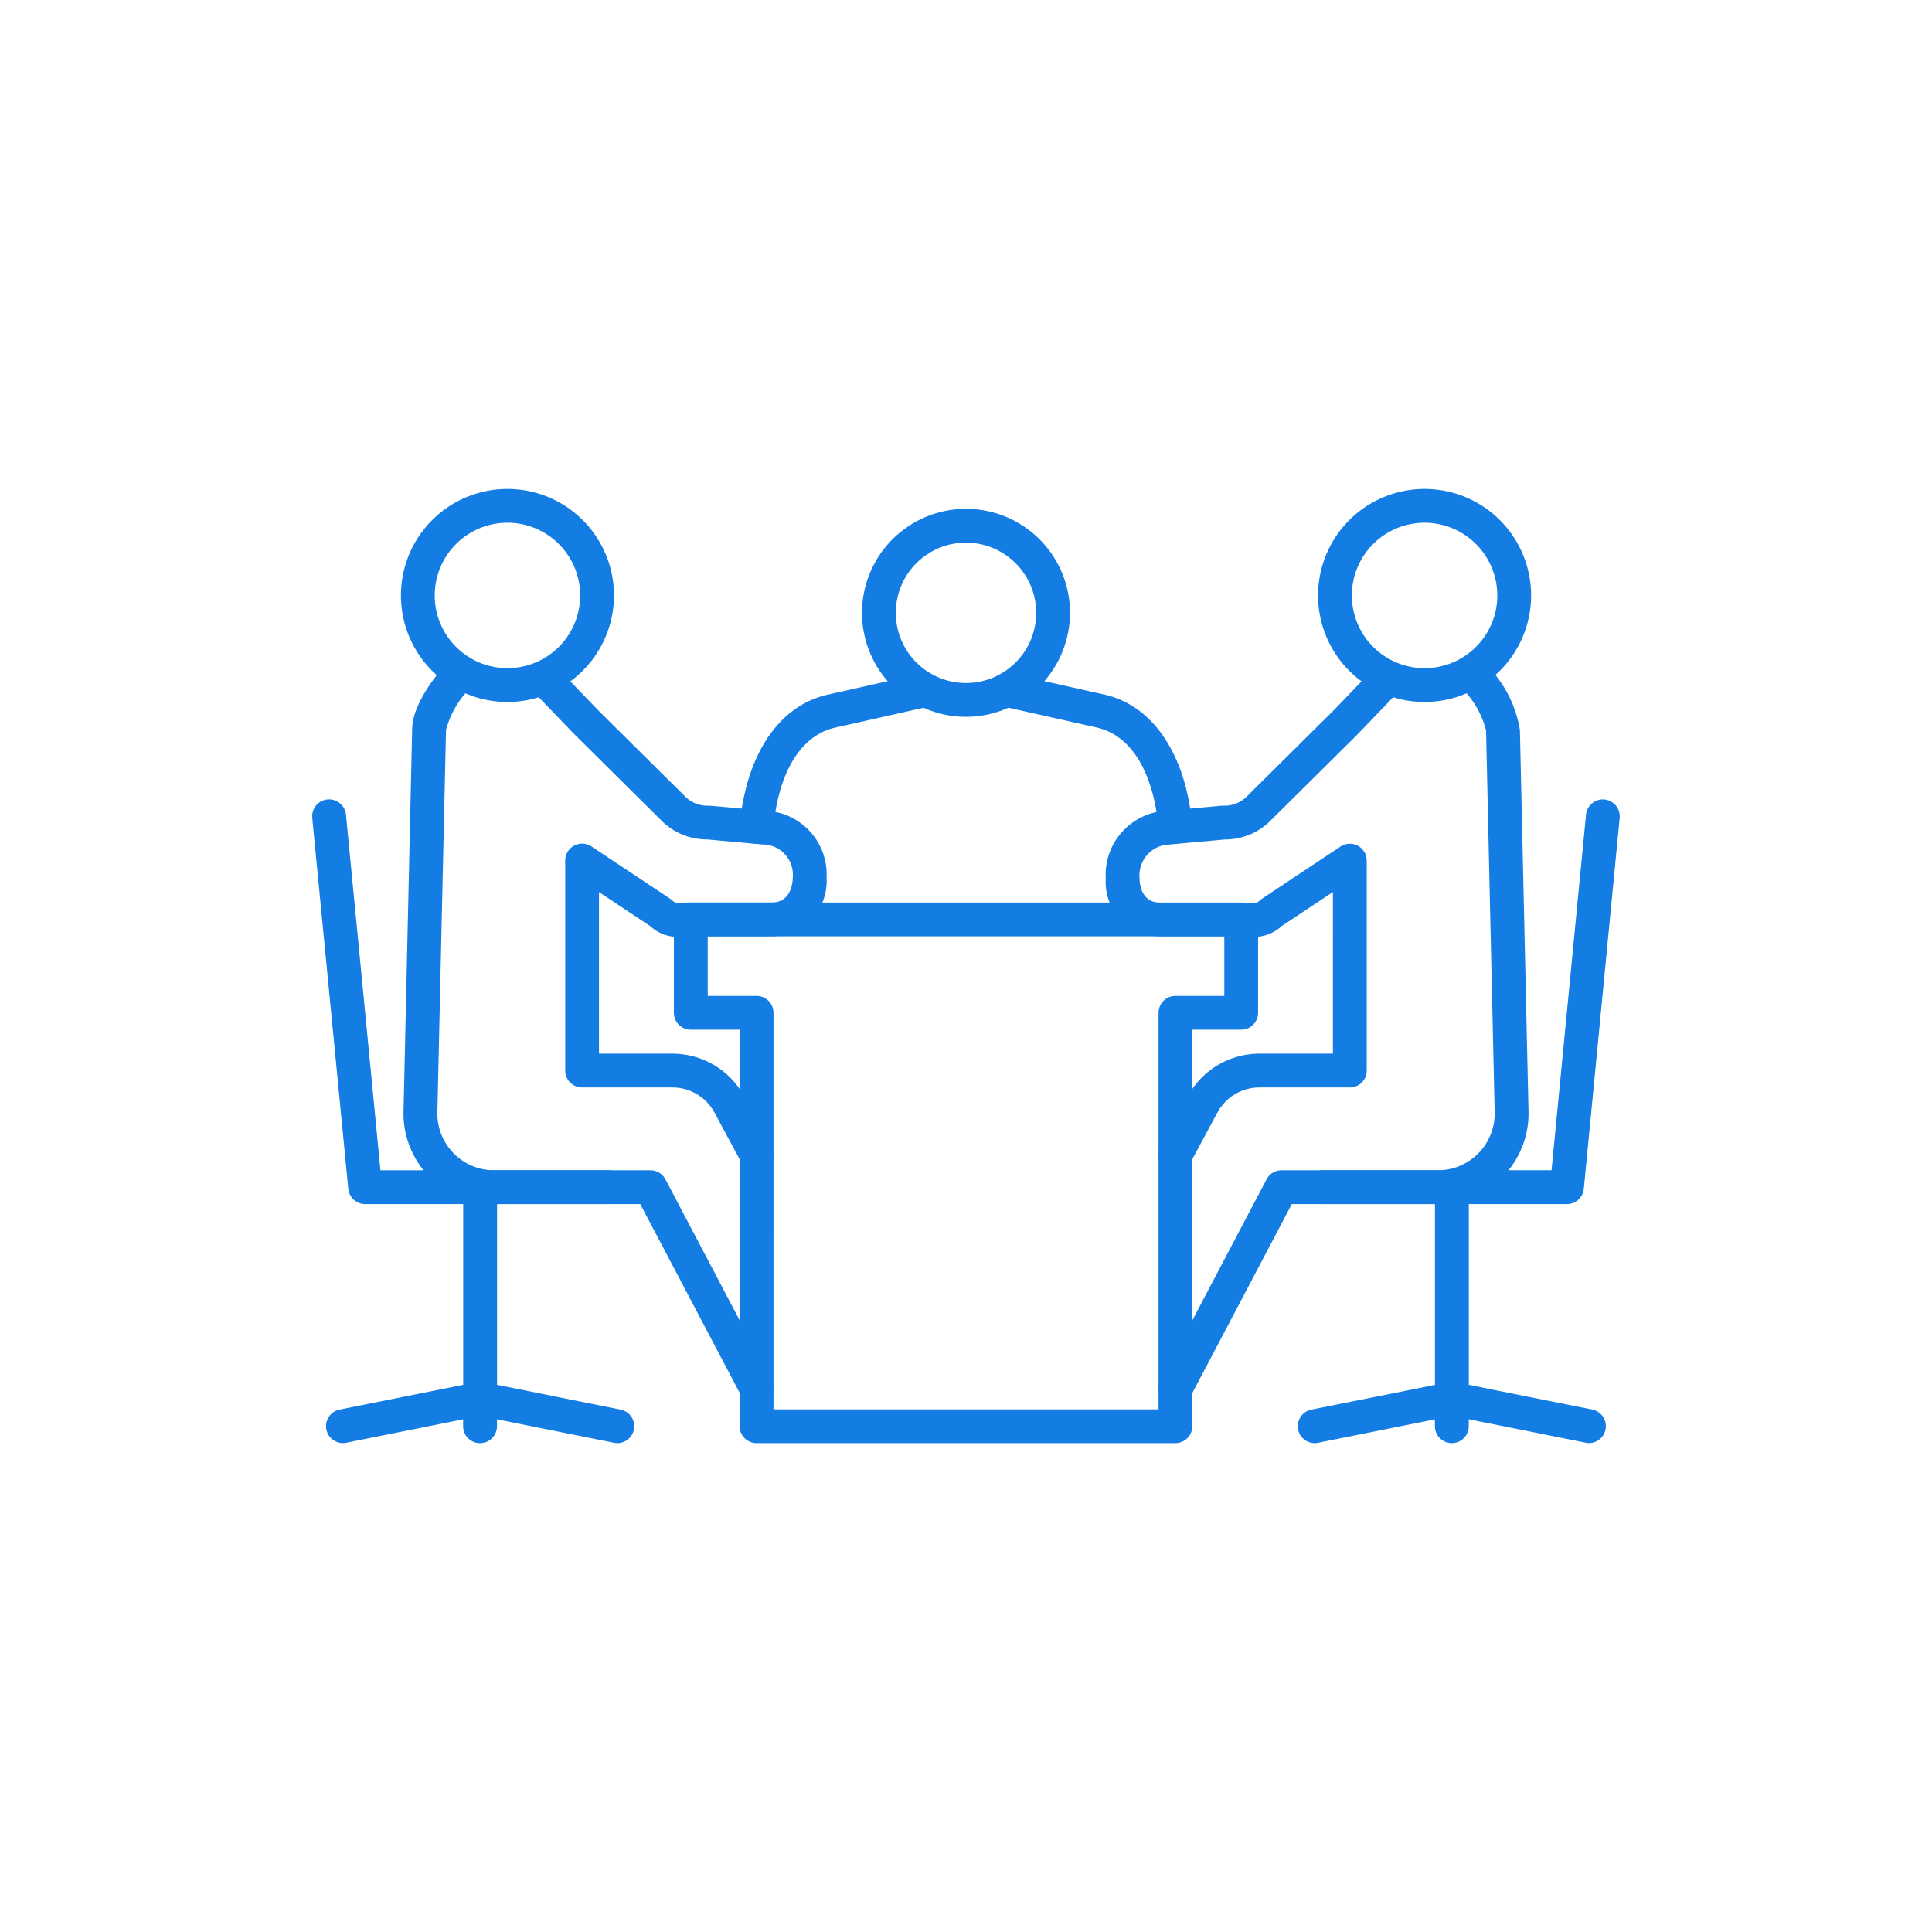<?xml version="1.0" encoding="utf-8"?>
<svg xmlns="http://www.w3.org/2000/svg" xmlns:xlink="http://www.w3.org/1999/xlink" width="97" height="97" viewBox="0 0 97 97">
  <defs>
    <clipPath id="clip-path">
      <rect id="Rectangle_10" data-name="Rectangle 10" width="65.645" height="47.912" fill="none"/>
    </clipPath>
  </defs>
  <g id=":_ic-team-communicates" data-name=": ic-team-communicates" transform="translate(-415 -1228)">
    <g id="Group_20-inner" data-name="Group 20-inner" transform="translate(430.677 1252.544)">
      <g id="Group_19" data-name="Group 19" clip-path="url(#clip-path)">
        <path id="Path_80" data-name="Path 80" d="M89.382,100.579H68.352a.848.848,0,0,1-.848-.848V79.821H65.049a.848.848,0,0,1-.848-.848V74.284a.849.849,0,0,1,.848-.848H92.684a.849.849,0,0,1,.848.848v4.688a.849.849,0,0,1-.848.848H90.23v19.91a.848.848,0,0,1-.848.848M69.2,98.883H88.534V78.973a.848.848,0,0,1,.848-.848h2.454V75.133H65.9v2.992h2.454a.848.848,0,0,1,.848.848Z" transform="translate(-46.044 -52.667)" fill="#147de3"/>
        <path id="Path_81" data-name="Path 81" d="M151.085,67.94a.849.849,0,0,1-.75-1.244l5.327-10.117a.848.848,0,0,1,.751-.453h7.851a2.854,2.854,0,0,0,2.851-2.851l-.434-19.233a4.619,4.619,0,0,0-1.163-2.072.848.848,0,0,1,1.263-1.133,5.961,5.961,0,0,1,1.6,3.186l.434,19.233a4.557,4.557,0,0,1-4.548,4.567h-7.339l-5.088,9.664a.848.848,0,0,1-.751.453" transform="translate(-107.748 -21.913)" fill="#147de3"/>
        <path id="Path_82" data-name="Path 82" d="M144.376,56.209a.849.849,0,0,1-.746-1.251L145,52.406a4.1,4.1,0,0,1,3.6-2.136h3.683V42.156l-2.57,1.708a2.05,2.05,0,0,1-1.669.525c-.106-.005-.227-.011-.369-.011h-4.065a2.719,2.719,0,0,1-2.731-2.886,3.222,3.222,0,0,1,3.03-3.418l2.815-.256.049,0a1.571,1.571,0,0,0,1.134-.408l4.358-4.321c.457-.464,2.166-2.253,2.184-2.271a.849.849,0,0,1,1.227,1.173c-.071.074-1.735,1.815-2.208,2.3l-4.394,4.356c-.018.018-.037.035-.056.051a3.229,3.229,0,0,1-2.163.819l-2.815.256-.051,0a1.554,1.554,0,0,0-1.413,1.7c0,.285.092,1.214,1.034,1.214h4.065c.174,0,.32.007.45.013.326.016.327.016.529-.156a.885.885,0,0,1,.081-.061l3.928-2.61a.848.848,0,0,1,1.318.706V51.119a.849.849,0,0,1-.848.848H148.6a2.4,2.4,0,0,0-2.109,1.249l-1.372,2.547a.849.849,0,0,1-.748.446" transform="translate(-101.039 -21.913)" fill="#147de3"/>
        <path id="Path_83" data-name="Path 83" d="M189.584,75.449H177.361a.848.848,0,0,1,0-1.7h11.453L190.545,55.9a.848.848,0,1,1,1.689.164l-1.8,18.619a.848.848,0,0,1-.844.766" transform="translate(-126.593 -39.54)" fill="#147de3"/>
        <path id="Path_84" data-name="Path 84" d="M175.789,135.441a.849.849,0,0,1-.166-1.68l6.211-1.245v-9.622a.848.848,0,1,1,1.7,0v10.317a.849.849,0,0,1-.682.832l-6.893,1.382a.849.849,0,0,1-.168.017" transform="translate(-125.466 -87.529)" fill="#147de3"/>
        <path id="Path_85" data-name="Path 85" d="M207.056,161.6a.85.85,0,0,1-.168-.017l-5.878-1.178v.347a.848.848,0,0,1-1.7,0v-1.382a.849.849,0,0,1,1.015-.832l6.893,1.382a.849.849,0,0,1-.166,1.68" transform="translate(-142.945 -113.691)" fill="#147de3"/>
        <path id="Path_86" data-name="Path 86" d="M33.929,67.942a.848.848,0,0,1-.751-.453l-5.09-9.669H20.749A4.553,4.553,0,0,1,16.2,53.273L16.635,34c0-1.321,1.33-2.87,1.6-3.166a.848.848,0,1,1,1.262,1.134,4.657,4.657,0,0,0-1.162,2.052L17.9,53.292a2.851,2.851,0,0,0,2.851,2.832H28.6a.849.849,0,0,1,.751.453L34.679,66.7a.849.849,0,0,1-.75,1.244" transform="translate(-11.619 -21.912)" fill="#147de3"/>
        <path id="Path_87" data-name="Path 87" d="M49.622,56.212a.849.849,0,0,1-.748-.446L47.5,53.211a2.4,2.4,0,0,0-2.106-1.244H40.862a.848.848,0,0,1-.848-.848V40.574a.849.849,0,0,1,1.318-.707l3.928,2.61a.847.847,0,0,1,.081.061c.2.172.2.172.529.157.129-.006.276-.013.45-.013h4.065c.992,0,1.052-1.046,1.053-1.256a1.519,1.519,0,0,0-1.422-1.656l-.061,0-2.815-.256a3.226,3.226,0,0,1-2.163-.82c-.019-.016-.038-.033-.056-.051l-4.386-4.349c-.48-.488-2.145-2.229-2.215-2.3a.848.848,0,1,1,1.227-1.173c.017.018,1.727,1.806,2.191,2.278l4.351,4.313a1.568,1.568,0,0,0,1.133.408l.049,0,2.81.255a3.2,3.2,0,0,1,3.055,3.367,2.773,2.773,0,0,1-2.75,2.937H46.318c-.143,0-.263.006-.369.011a2.048,2.048,0,0,1-1.669-.525l-2.57-1.708V50.27h3.683a4.1,4.1,0,0,1,3.6,2.131l1.379,2.56a.849.849,0,0,1-.746,1.251" transform="translate(-27.313 -21.913)" fill="#147de3"/>
        <path id="Path_88" data-name="Path 88" d="M14.877,75.449H2.654a.848.848,0,0,1-.844-.766L0,56.064A.848.848,0,1,1,1.693,55.9L3.424,73.752H14.877a.848.848,0,0,1,0,1.7" transform="translate(0 -39.541)" fill="#147de3"/>
        <path id="Path_89" data-name="Path 89" d="M34.542,135.441a.849.849,0,0,1-.168-.017l-6.892-1.382a.848.848,0,0,1-.682-.832V122.893a.848.848,0,1,1,1.7,0v9.622l6.211,1.245a.849.849,0,0,1-.166,1.68" transform="translate(-19.221 -87.529)" fill="#147de3"/>
        <path id="Path_90" data-name="Path 90" d="M3.274,161.6a.849.849,0,0,1-.166-1.68L10,158.541a.849.849,0,0,1,1.015.832v1.382a.848.848,0,1,1-1.7,0v-.347l-5.878,1.178a.849.849,0,0,1-.168.017" transform="translate(-1.74 -113.691)" fill="#147de3"/>
        <path id="Path_91" data-name="Path 91" d="M102.818,14a5.221,5.221,0,1,1,5.221-5.221A5.227,5.227,0,0,1,102.818,14m0-8.745a3.524,3.524,0,1,0,3.524,3.524,3.528,3.528,0,0,0-3.524-3.524" transform="translate(-69.995 -2.555)" fill="#147de3"/>
        <path id="Path_92" data-name="Path 92" d="M130.522,41.484a.848.848,0,0,1-.844-.772c-.257-2.851-1.4-4.7-3.13-5.071l-4.319-.97a.848.848,0,1,1,.372-1.656l4.312.968c2.464.529,4.132,2.987,4.456,6.575a.848.848,0,0,1-.769.921q-.039,0-.077,0" transform="translate(-87.186 -23.664)" fill="#147de3"/>
        <path id="Path_93" data-name="Path 93" d="M76.726,41.484c-.026,0-.051,0-.077,0a.848.848,0,0,1-.769-.921c.323-3.588,1.992-6.047,4.464-6.577l4.3-.966a.848.848,0,1,1,.372,1.656l-4.312.968c-1.74.373-2.88,2.222-3.138,5.072a.848.848,0,0,1-.844.772" transform="translate(-54.418 -23.664)" fill="#147de3"/>
        <path id="Path_94" data-name="Path 94" d="M21.094,10.7a5.348,5.348,0,1,1,5.348-5.348A5.354,5.354,0,0,1,21.094,10.7m0-9a3.651,3.651,0,1,0,3.651,3.651A3.655,3.655,0,0,0,21.094,1.7" transform="translate(-11.293)" fill="#147de3"/>
        <path id="Path_95" data-name="Path 95" d="M183.9,10.7a5.348,5.348,0,1,1,5.348-5.348A5.354,5.354,0,0,1,183.9,10.7m0-9a3.651,3.651,0,1,0,3.651,3.651A3.655,3.655,0,0,0,183.9,1.7" transform="translate(-128.053)" fill="#147de3"/>
      </g>
    </g>
    <rect id="Group_20-area" data-name="Group 20-area" width="97" height="97" transform="translate(415 1228)" fill="none"/>
  </g>
</svg>

